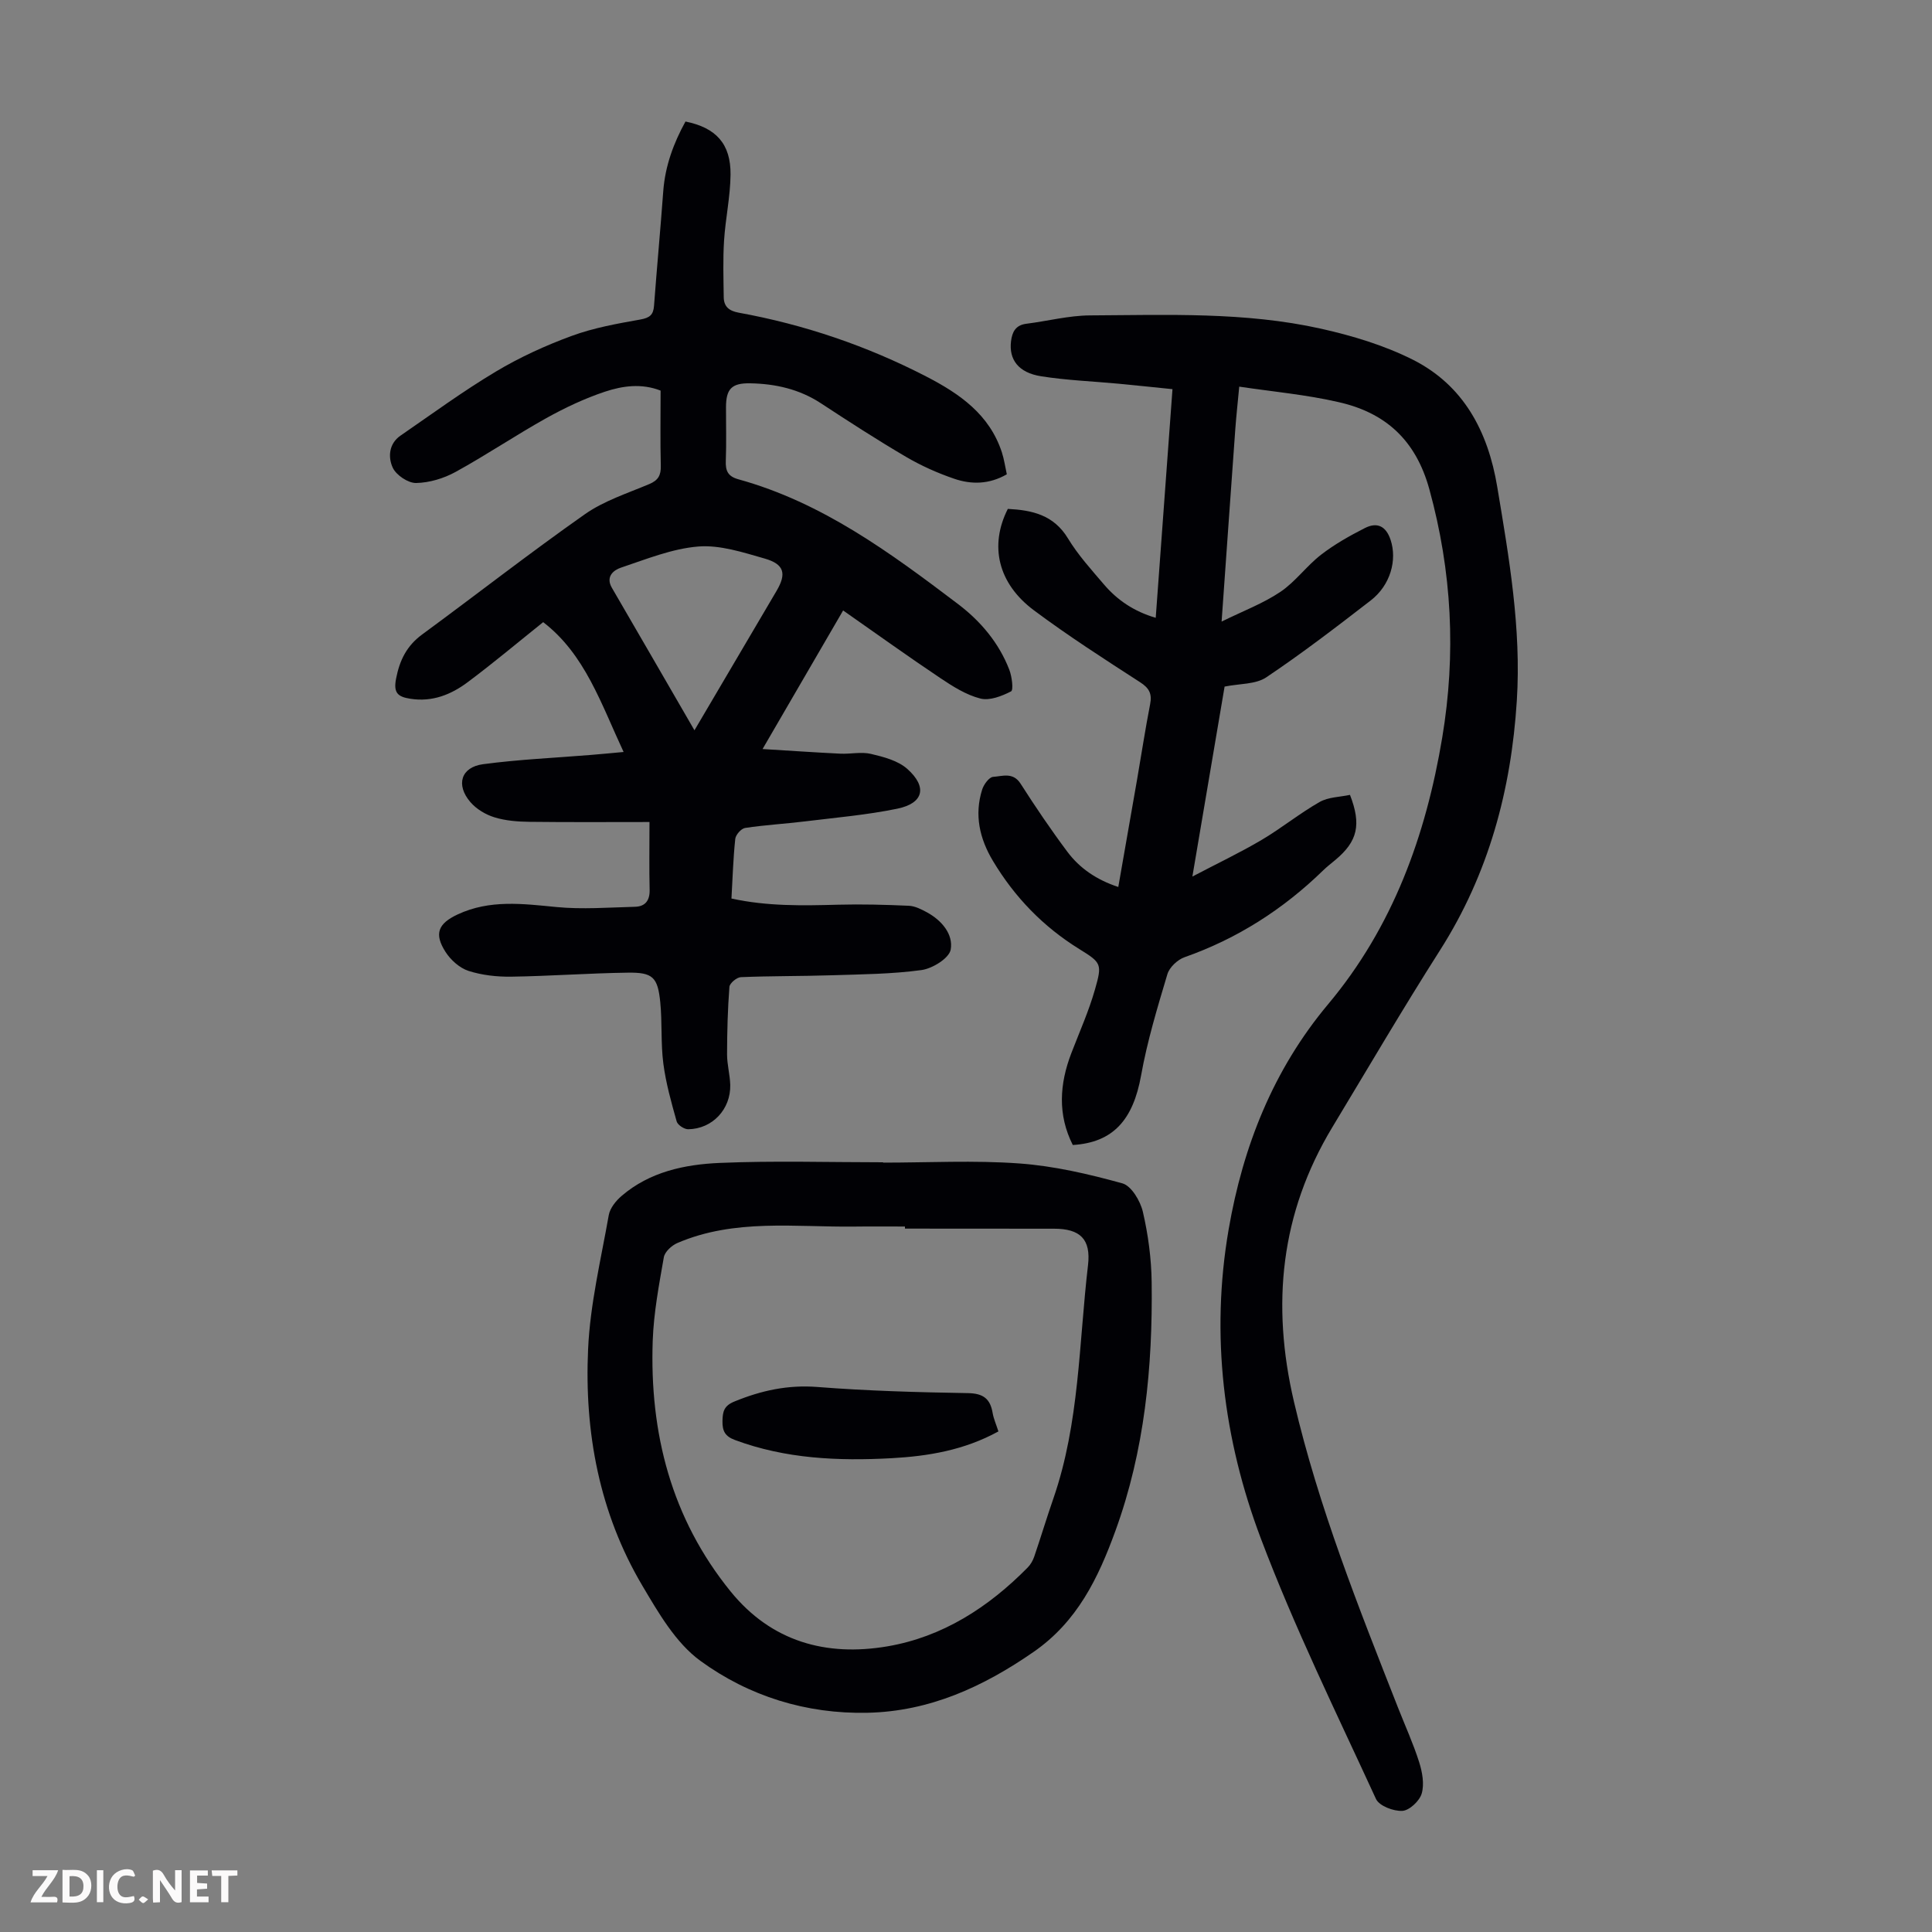 <svg enable-background="new 0 0 400 400" viewBox="0 0 400 400" xmlns="http://www.w3.org/2000/svg"><rect x="0" y="0" width="400" height="400" fill="#808080" stroke="none"/><g fill="#fbfafa"><path d="m37.59 393.81c-.92.31-1.52.05-2-.78-.7-1.2-1.52-2.34-2.47-3.78v4.59c-.55.03-.95.05-1.41.07-.03-.37-.06-.64-.06-.91 0-1.91 0-3.81 0-5.7 1.13-.41 1.77-.03 2.29.91.62 1.11 1.38 2.14 2.31 3.19v-4.2h1.35v6.61z"/><path d="m12.94 393.88v-6.75c1.9.19 3.93-.54 5.37 1.29.8 1.01.78 2.88.03 3.97-1.37 1.97-3.4 1.51-5.4 1.49m1.45-1.22c2.04.12 2.92-.58 2.89-2.21-.03-1.51-.98-2.19-2.89-2z"/><path d="m11.81 393.87h-5.49c.68-2.18 2.47-3.48 3.51-5.45h-3.08v-1.21h5.29c-.71 2.13-2.44 3.48-3.47 5.51.86 0 1.63.04 2.39-.01.79-.05 1.14.21.85 1.16"/><path d="m39.33 393.86v-6.61h3.7v1.07h-2.22v1.52c.68.04 1.34.09 2.07.13v1.07c-.72.05-1.38.09-2.1.14v1.48h2.4v1.19h-3.85z"/><path d="m27.71 388.56c-1.15-.3-2.46-.61-3.1.64-.37.73-.41 1.93-.06 2.67.63 1.35 1.99.93 3.17.68.35.94-.01 1.32-.93 1.46-1.62.25-3.05-.27-3.76-1.48-.73-1.24-.6-3.03.31-4.17.88-1.11 2.71-1.7 4-1.16.32.13.44.74.65 1.12-.1.08-.19.16-.28.24"/><path d="m49.15 387.24v1.07c-.59.02-1.17.05-1.87.08v5.44h-1.48v-5.44h-1.85c-.05-.4-.08-.73-.13-1.15z"/><path d="m20.06 387.21h1.33v6.62h-1.33z"/><path d="m30.68 393.25c-.49.38-.8.79-1.05.76-.32-.05-.6-.45-.9-.7.26-.24.51-.64.8-.67.29-.04.62.3 1.15.61"/></g><path d="m256.57 80.05c-.33 3.52-.61 6.06-.8 8.61-.94 12.93-1.84 25.87-2.85 40.03 4.51-2.22 8.62-3.76 12.17-6.15 3.11-2.09 5.41-5.36 8.41-7.68 2.79-2.16 5.93-3.93 9.08-5.53 2.49-1.27 4.36-.47 5.33 2.45 1.38 4.15-.01 9.37-4.13 12.55-7.08 5.47-14.19 10.93-21.62 15.91-2.2 1.47-5.51 1.28-8.62 1.91-2.14 12.62-4.3 25.37-6.67 39.33 5.3-2.78 9.93-4.98 14.33-7.58 4.11-2.43 7.86-5.49 12-7.85 1.82-1.04 4.23-1.03 6.3-1.48 2.4 6.19 1.56 9.62-2.99 13.44-.86.72-1.75 1.4-2.55 2.18-8.28 8.06-17.77 14.14-28.71 17.99-1.45.51-3.12 2.08-3.55 3.5-2.07 6.92-4.18 13.88-5.45 20.98-1.65 9.18-5.77 13.89-14.14 14.4-3.16-6.26-2.76-12.61-.3-19.02 1.68-4.37 3.61-8.68 4.89-13.17 1.51-5.29 1.36-5.53-3.23-8.37-7.5-4.64-13.4-10.75-17.9-18.27-2.76-4.61-3.88-9.53-2.22-14.77.33-1.05 1.44-2.56 2.26-2.62 1.91-.12 4.12-1.04 5.69 1.41 3.07 4.8 6.27 9.53 9.68 14.09 2.57 3.44 6.07 5.82 10.55 7.3 1.33-7.59 2.63-14.95 3.9-22.3.9-5.18 1.68-10.37 2.69-15.53.43-2.19-.19-3.35-2.1-4.58-7.42-4.79-14.86-9.58-21.93-14.85-7.5-5.58-9.28-13.42-5.43-21.02 5 .26 9.49 1.22 12.45 6.11 2.07 3.42 4.82 6.45 7.43 9.51 2.78 3.26 6.23 5.61 10.74 6.93 1.16-15.79 2.29-31.25 3.47-47.34-3.78-.38-7.49-.78-11.2-1.13-5.34-.5-10.73-.7-16.01-1.54-4.7-.74-6.68-3.47-6.22-7.24.24-1.94.95-3.35 3.17-3.63 4.41-.55 8.8-1.71 13.2-1.73 15.98-.08 32.06-.76 47.8 2.75 6.49 1.45 13.05 3.43 18.96 6.39 10.59 5.31 15.62 14.9 17.53 26.31 2.45 14.68 5.01 29.37 4.06 44.33-1.16 18.45-5.82 35.83-15.89 51.64-7.68 12.06-14.91 24.4-22.3 36.65-10.74 17.81-12.66 36.68-7.95 56.84 5.12 21.88 13.39 42.59 21.56 63.38 1.47 3.74 3.15 7.42 4.36 11.24.65 2.05 1.1 4.53.53 6.5-.44 1.53-2.54 3.5-4 3.59-1.83.11-4.81-1.03-5.47-2.47-8.21-17.85-16.9-35.55-23.83-53.91-7.76-20.54-10.45-42.12-6.67-64.02 2.97-17.19 9.22-33.04 20.62-46.64 13.37-15.96 20.2-34.84 23.59-55.12 2.9-17.35 2.03-34.41-2.66-51.47-2.81-10.21-9.12-15.88-18.86-18.05-6.58-1.52-13.38-2.13-20.5-3.19z" fill="#010105"/><path d="m134.47 170.19c-8.3 0-16.56.06-24.82-.04-2.44-.03-4.97-.22-7.27-.93-1.83-.56-3.74-1.7-4.98-3.14-3.08-3.57-1.97-7.25 2.61-7.86 7.4-.99 14.88-1.31 22.33-1.92 2.07-.17 4.15-.37 6.77-.61-4.7-10.07-8-20.24-16.65-26.88-5.14 4.11-10.25 8.41-15.59 12.4-3.45 2.59-7.36 4.18-11.91 3.46-2.56-.4-3.54-1.17-2.96-4.15.74-3.84 2.21-6.81 5.39-9.15 11.26-8.27 22.28-16.88 33.71-24.91 3.96-2.78 8.81-4.33 13.33-6.24 1.86-.78 2.43-1.84 2.38-3.78-.13-5.14-.04-10.28-.04-15.57-3.97-1.55-7.9-.98-11.54.23-4.2 1.4-8.28 3.33-12.16 5.49-6.34 3.54-12.38 7.62-18.75 11.12-2.44 1.34-5.42 2.24-8.17 2.29-1.65.03-4.11-1.62-4.83-3.16-.99-2.12-.85-4.96 1.59-6.64 6.52-4.49 12.93-9.19 19.72-13.25 4.96-2.97 10.32-5.42 15.75-7.41 4.54-1.67 9.42-2.54 14.21-3.39 1.94-.35 2.68-.97 2.82-2.85.59-7.91 1.33-15.81 1.91-23.72.39-5.23 2.14-9.95 4.6-14.42 6.33 1.28 9.39 4.62 9.33 10.98-.04 4.56-1.05 9.1-1.34 13.66-.25 3.89-.12 7.81-.07 11.71.02 1.94 1.07 2.85 3.07 3.22 13.61 2.47 26.58 6.88 38.88 13.23 6.91 3.57 13.08 7.85 15.64 15.7.47 1.45.68 2.99 1.02 4.54-3.67 2.11-7.35 2.13-10.89.92-3.46-1.18-6.87-2.71-10.02-4.56-5.98-3.51-11.8-7.28-17.6-11.08-4.48-2.93-9.44-4.03-14.64-4.12-3.87-.07-4.98 1.21-4.99 4.96-.01 3.69.1 7.39-.04 11.08-.08 2.08.42 3.23 2.63 3.84 17.31 4.78 31.46 15.22 45.46 25.83 4.68 3.55 8.46 8.03 10.61 13.6.54 1.41.89 4.19.36 4.47-1.92.99-4.45 1.98-6.37 1.48-2.94-.75-5.71-2.51-8.29-4.24-6.69-4.48-13.23-9.18-20.11-13.99-5.44 9.35-10.81 18.59-16.68 28.69 5.77.35 10.94.71 16.11.96 2.12.1 4.34-.43 6.35.05 2.62.62 5.58 1.39 7.5 3.1 4.21 3.75 3.38 7.12-2.06 8.24-6.31 1.3-12.78 1.85-19.2 2.64-4.1.5-8.24.73-12.32 1.35-.8.12-1.94 1.41-2.03 2.26-.43 3.99-.54 8.01-.79 12.35 7.4 1.62 14.71 1.48 22.05 1.28 4.89-.13 9.8 0 14.69.22 1.27.06 2.58.73 3.74 1.36 3.06 1.67 5.48 4.54 4.91 7.72-.32 1.78-3.77 3.92-6.04 4.23-6.15.84-12.42.88-18.65 1.08-6.25.2-12.51.13-18.76.39-.85.04-2.3 1.25-2.36 2-.36 4.65-.48 9.32-.49 13.98 0 2.11.6 4.22.66 6.33.12 5.04-3.7 9.11-8.7 9.18-.82.01-2.18-.88-2.39-1.61-1.11-3.94-2.23-7.92-2.76-11.97-.55-4.2-.22-8.5-.64-12.72-.52-5.2-1.55-6.2-6.74-6.12-8.04.11-16.07.71-24.11.83-2.96.04-6.06-.3-8.86-1.2-1.83-.6-3.67-2.24-4.74-3.91-2.43-3.78-1.54-5.89 2.51-7.78 6.63-3.1 13.46-2.21 20.42-1.53 5.38.52 10.85.09 16.28-.05 2.11-.05 3.09-1.28 3.04-3.51-.11-4.37-.03-8.72-.03-14.04zm9.31-18.99c5.89-9.99 11.44-19.42 16.99-28.85 2.11-3.58 1.62-5.54-2.46-6.71-4.48-1.28-9.25-2.85-13.74-2.49-5.43.44-10.76 2.62-16.02 4.38-1.53.51-3.21 1.87-1.86 4.18 5.61 9.64 11.19 19.3 17.09 29.49z" fill="#010105"/><path d="m182.85 240.71c9.4 0 18.83-.51 28.18.17 7.19.52 14.37 2.19 21.34 4.12 1.87.51 3.73 3.65 4.25 5.9 1.1 4.75 1.76 9.7 1.82 14.58.22 17.53-1.45 34.84-7.51 51.48-3.55 9.76-7.89 18.78-16.92 25.04-10.46 7.25-21.56 12.33-34.39 12.61-12.68.28-24.57-3.42-34.64-10.77-5.08-3.71-8.65-9.91-11.98-15.53-8.92-15.06-12.03-31.77-11.24-49 .42-9.3 2.65-18.52 4.28-27.74.26-1.45 1.48-2.96 2.66-3.97 5.81-4.99 13.05-6.52 20.31-6.83 11.26-.48 22.55-.13 33.83-.13.01.01.01.04.01.07zm4.51 13.66c0-.14 0-.29 0-.43-3.47 0-6.93-.04-10.4.01-12.33.15-24.86-1.69-36.71 3.4-1.18.5-2.61 1.82-2.81 2.95-1 5.71-2.09 11.47-2.3 17.24-.67 19.13 3.83 36.8 16.12 51.95 8.46 10.42 19.8 13.52 32.46 11.37 11.44-1.95 20.94-8.09 29.05-16.32.6-.61 1.07-1.43 1.35-2.24 1.37-4.01 2.59-8.08 3.98-12.08 5.41-15.64 5.26-32.11 7.16-48.26.64-5.45-1.66-7.57-7.05-7.57-10.28-.02-20.56-.02-30.85-.02z" fill="#010105"/><path d="m206.71 296.36c-7.11 3.9-14.55 5.13-22.19 5.55-11 .59-21.85.13-32.35-3.77-2.08-.77-2.63-1.89-2.59-3.96.04-1.96.33-3.14 2.47-4.01 5.55-2.28 11.07-3.49 17.2-3.01 10.35.81 20.75 1.1 31.13 1.27 3.2.05 4.65 1.17 5.14 4.14.21 1.19.72 2.32 1.19 3.79z" fill="#010105"/></svg>